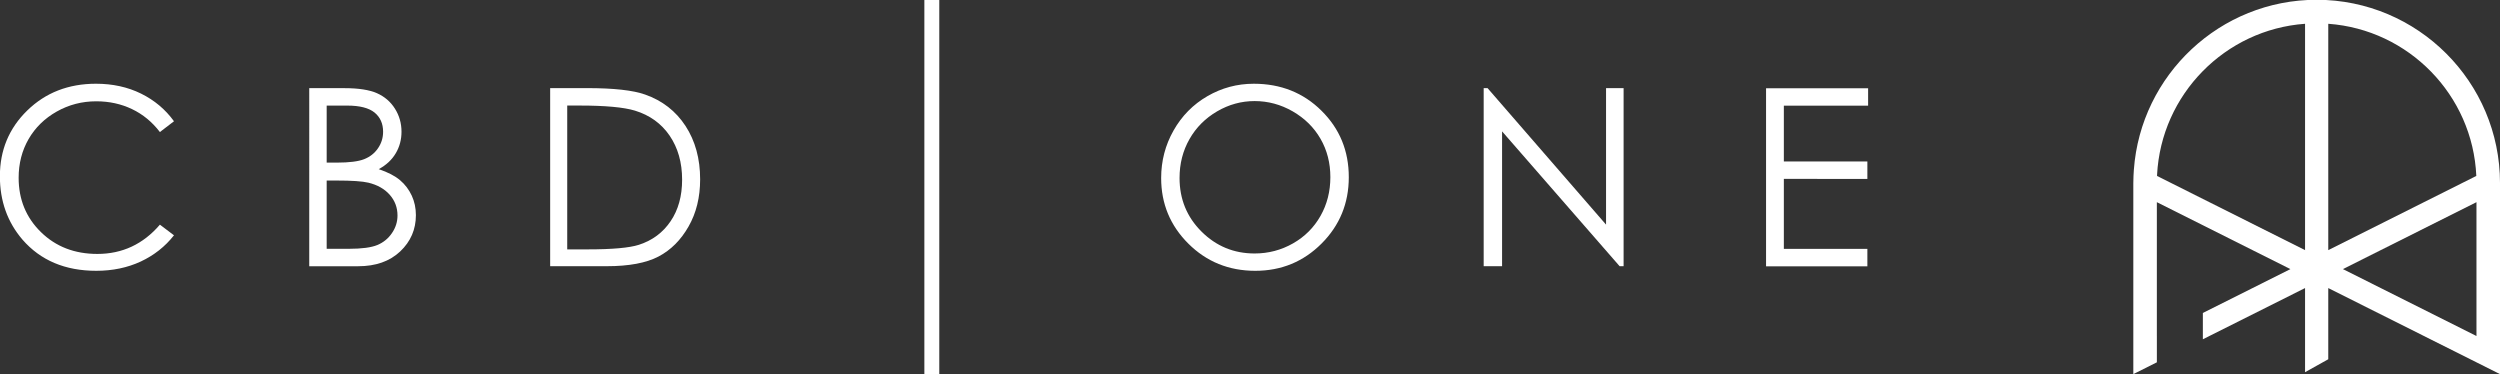 <?xml version="1.0" encoding="utf-8"?>
<svg xmlns="http://www.w3.org/2000/svg" xmlns:cc="http://creativecommons.org/ns#" xmlns:dc="http://purl.org/dc/elements/1.1/" xmlns:inkscape="http://www.inkscape.org/namespaces/inkscape" xmlns:rdf="http://www.w3.org/1999/02/22-rdf-syntax-ns#" xmlns:sodipodi="http://sodipodi.sourceforge.net/DTD/sodipodi-0.dtd" xmlns:svg="http://www.w3.org/2000/svg" width="114.324mm" height="17.108mm" viewBox="0 0 114.324 17.108" id="svg4473">
  <rect x="0" y="0" width="114.324" height="17.108" fill="#333333" stroke="none"/>
  <defs id="defs4467"/>
  <g id="layer1" transform="translate(-10.118,-5.72)">
    <g id="g144" transform="matrix(0.353,0,0,-0.353,18.074,11.265)" style="fill:#ffffff">
      <path d="m 0,0 -1.824,-1.397 c -1.003,1.308 -2.204,2.3 -3.612,2.97 -1.406,0.675 -2.951,1.012 -4.635,1.012 -1.84,0 -3.542,-0.44 -5.109,-1.323 -1.571,-0.885 -2.787,-2.073 -3.649,-3.559 -0.862,-1.493 -1.295,-3.168 -1.295,-5.025 0,-2.815 0.967,-5.162 2.895,-7.044 1.928,-1.883 4.362,-2.821 7.299,-2.821 3.231,0 5.937,1.259 8.106,3.792 L 0,-14.774 c -1.152,-1.464 -2.586,-2.593 -4.306,-3.398 -1.72,-0.798 -3.641,-1.201 -5.765,-1.201 -4.034,0 -7.218,1.35 -9.552,4.033 -1.951,2.27 -2.93,5.01 -2.93,8.221 0,3.373 1.182,6.217 3.551,8.519 2.366,2.306 5.334,3.461 8.9,3.461 2.155,0 4.1,-0.426 5.834,-1.279 C -2.535,2.729 -1.11,1.533 0,0" style="fill:#ffffff;fill-opacity:1;fill-rule:nonzero;stroke:none" id="path146"/>
    </g>
    <g id="g148" transform="matrix(0.353,0,0,-0.353,25.057,13.976)" style="fill:#ffffff">
      <path d="m 0,0 v -8.844 h 2.861 c 1.686,0 2.922,0.167 3.708,0.494 0.784,0.329 1.414,0.844 1.888,1.545 0.479,0.7 0.717,1.461 0.717,2.273 0,1.027 -0.334,1.923 -1.002,2.683 -0.674,0.763 -1.594,1.285 -2.764,1.57 C 4.621,-0.092 3.252,0 1.305,0 Z M 0,9.709 V 2.322 h 1.32 c 1.604,0 2.784,0.151 3.536,0.447 0.753,0.298 1.351,0.768 1.792,1.414 0.442,0.642 0.661,1.352 0.661,2.137 0,1.058 -0.372,1.885 -1.108,2.489 -0.738,0.597 -1.915,0.9 -3.53,0.9 z m -2.258,2.259 h 4.549 c 1.828,0 3.236,-0.218 4.219,-0.652 C 7.492,10.881 8.27,10.217 8.84,9.315 9.406,8.418 9.693,7.422 9.693,6.32 9.693,5.297 9.443,4.364 8.943,3.525 8.445,2.682 7.711,1.998 6.744,1.477 7.943,1.069 8.863,0.591 9.51,0.039 c 0.646,-0.549 1.148,-1.213 1.511,-1.992 0.358,-0.776 0.537,-1.619 0.537,-2.528 0,-1.852 -0.678,-3.42 -2.032,-4.701 -1.354,-1.281 -3.17,-1.92 -5.446,-1.92 h -6.338 z" style="fill:#ffffff;fill-opacity:1;fill-rule:nonzero;stroke:none" id="path150"/>
    </g>
    <g id="g152" transform="matrix(0.353,0,0,-0.353,36.057,17.124)" style="fill:#ffffff">
      <path d="m 0,0 h 2.665 c 3.189,0 5.4,0.199 6.631,0.597 1.738,0.564 3.101,1.58 4.094,3.047 0.996,1.468 1.494,3.261 1.494,5.385 0,2.224 -0.541,4.123 -1.616,5.702 -1.08,1.579 -2.58,2.657 -4.501,3.245 -1.444,0.435 -3.825,0.656 -7.137,0.656 H 0 Z m -2.211,-2.179 v 23.07 h 4.78 c 3.452,0 5.955,-0.279 7.516,-0.832 2.233,-0.785 3.982,-2.141 5.243,-4.076 1.259,-1.935 1.89,-4.24 1.89,-6.915 C 17.218,6.755 16.72,4.72 15.72,2.967 14.722,1.208 13.423,-0.087 11.831,-0.923 10.237,-1.76 8.004,-2.179 5.129,-2.179 Z" style="fill:#ffffff;fill-opacity:1;fill-rule:nonzero;stroke:none" id="path154"/>
    </g>
    <g id="g156" transform="matrix(0.353,0,0,-0.353,67.491,10.342)" style="fill:#ffffff">
      <path d="m 0,0 c -1.711,0 -3.327,-0.441 -4.854,-1.33 -1.531,-0.895 -2.726,-2.088 -3.582,-3.596 -0.861,-1.508 -1.288,-3.185 -1.288,-5.039 0,-2.742 0.95,-5.055 2.848,-6.944 1.901,-1.892 4.192,-2.835 6.876,-2.835 1.788,0 3.447,0.438 4.971,1.305 1.524,0.867 2.713,2.054 3.566,3.562 0.852,1.507 1.276,3.18 1.276,5.023 0,1.831 -0.424,3.489 -1.276,4.969 C 7.684,-3.406 6.482,-2.225 4.93,-1.33 3.383,-0.441 1.734,0 0,0 m -0.104,2.246 c 3.495,0 6.42,-1.167 8.772,-3.5 2.355,-2.33 3.533,-5.197 3.533,-8.607 0,-3.375 -1.176,-6.243 -3.526,-8.595 -2.345,-2.349 -5.21,-3.532 -8.59,-3.532 -3.423,0 -6.312,1.176 -8.665,3.516 -2.352,2.339 -3.527,5.174 -3.527,8.499 0,2.219 0.535,4.272 1.605,6.162 1.076,1.897 2.537,3.379 4.39,4.448 1.852,1.072 3.854,1.609 6.008,1.609" style="fill:#ffffff;fill-opacity:1;fill-rule:nonzero;stroke:none" id="path158"/>
    </g>
    <g id="g160" transform="matrix(0.353,0,0,-0.353,77.966,17.893)" style="fill:#ffffff">
      <path d="M 0,0 V 23.069 H 0.502 L 15.853,5.386 v 17.683 h 2.273 V 0 H 17.61 L 2.383,17.467 V 0 Z" style="fill:#ffffff;fill-opacity:1;fill-rule:nonzero;stroke:none" id="path162"/>
    </g>
    <g id="g164" transform="matrix(0.353,0,0,-0.353,90.879,9.755)" style="fill:#ffffff">
      <path d="M 0,0 H 13.221 V -2.259 H 2.305 v -7.228 h 10.82 v -2.258 H 2.305 v -9.067 h 10.82 v -2.257 H 0 Z" style="fill:#ffffff;fill-opacity:1;fill-rule:nonzero;stroke:none" id="path166"/>
    </g>
    <path d="m 53.071,22.827 h -0.682 V 5.72 h 0.682 z" style="fill:#ffffff;fill-opacity:1;fill-rule:nonzero;stroke:none;stroke-width:0.353" id="path168"/>
    <g id="g170" transform="matrix(0.353,0,0,-0.353,123.366,21.086)" style="fill:#ffffff">
      <path d="M 0,0 -17.301,8.67 0,17.34 Z M -22.206,40.449 V 11.127 l -19.175,9.609 c 0,0.035 0,0.07 0.004,0.106 0,0.012 0,0.027 0.003,0.04 l -0.003,10e-4 c 0.536,10.418 8.812,18.818 19.171,19.566 M -0.02,20.738 -19.199,11.127 v 29.322 c 10.41,-0.75 18.713,-9.224 19.179,-19.711 m -20.681,22.821 c -12.511,0 -22.786,-9.725 -23.682,-22.012 0,-0.002 0,-0.004 -10e-4,-0.006 -0.016,-0.26 -0.033,-0.519 -0.046,-0.782 -0.012,-0.316 -0.024,-0.633 -0.024,-0.952 v -0.94 -23.803 l 3.051,1.53 V 0.002 L -41.405,0 v 17.339 l 17.3,-8.67 -11.34,-5.683 v -3.408 l 13.239,6.635 v -10.9 l 3.007,1.678 V 6.212 L 3.049,-4.936 v 23.803 0.363 0.577 c 0,13.097 -10.653,23.752 -23.75,23.752" style="fill:#ffffff;fill-opacity:1;fill-rule:nonzero;stroke:none" id="path172"/>
    </g>
  </g>
</svg>